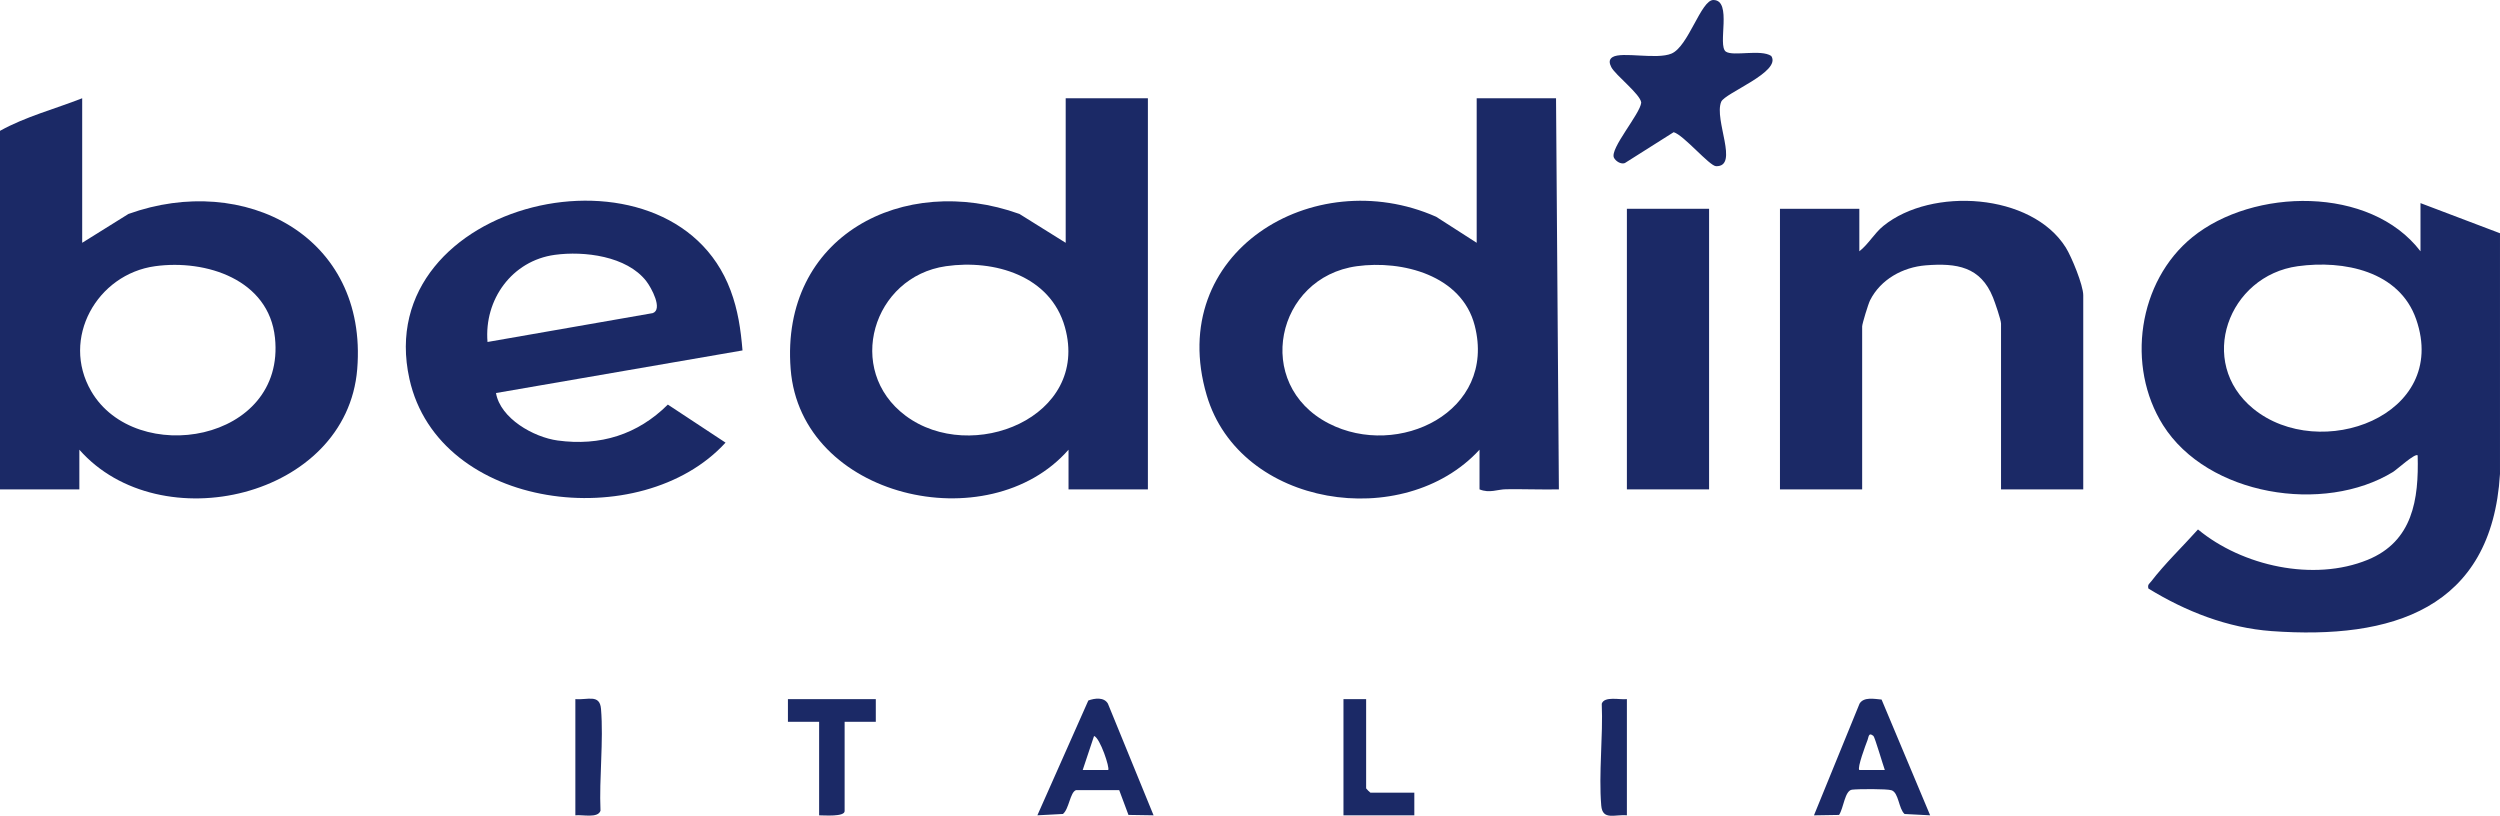 <?xml version="1.0" encoding="UTF-8"?>
<svg id="Layer_2" data-name="Layer 2" xmlns="http://www.w3.org/2000/svg" viewBox="0 0 1762.38 575.09">
  <defs>
    <style>
      .cls-1 {
        fill: #1b2966;
      }
    </style>
  </defs>
  <g id="Layer_1-2" data-name="Layer 1">
    <g>
      <path class="cls-1" d="M1706.33,177.15v-33.97l56.04,21.25v169.66c-5.78,95.54-76.56,116.91-160.95,110.81-31.14-2.25-60.63-13.9-86.9-30.01-.73-2.9.63-3.28,1.96-5,9.59-12.51,22.4-24.8,32.99-36.65,31.18,25.8,81.49,36.99,119.61,21.41,31.77-12.98,36.13-42.47,35.25-73.63-1.64-1.89-14.81,10.12-17.31,11.65-48.83,29.94-130.79,16.8-162.18-32.97-26.17-41.5-17.7-101.36,20.68-132.51,42.82-34.76,125.37-36.45,160.81,9.96ZM1619.92,187.65c-49.19,6.71-71.5,67.68-31.51,100.43,46.92,38.43,138.52,5.12,114.89-62.94-11.86-34.17-51.12-41.9-83.38-37.49Z"/>
      <path class="cls-1" d="M809.21,69.26v275.73h-55.95v-27.97c-56.27,64.24-188.79,34.25-195.89-56.86-7.32-93.85,79.54-138.71,161.29-109.34l32.6,20.35v-101.9h57.94ZM666.86,187.65c-51.69,7.41-71.42,73.29-28.49,105.39,46.42,34.72,130.15,1.17,112.35-62.4-10.17-36.32-49.78-47.88-83.86-42.99Z"/>
      <path class="cls-1" d="M1096.93,69.26l2.01,275.74c-12.32.22-24.72-.27-37.06-.11-6.45.08-11.68,2.99-18.89.1v-27.97c-53.34,58.14-169.04,40.83-192.34-38.44-29.49-100.32,75.04-164.12,161.75-125.78l28.59,18.36v-101.9h55.95ZM956.57,187.65c-57.14,7.8-73.35,83.26-19.93,110.83,49.03,25.31,118.58-8.23,102.96-68.99-9.13-35.52-51.11-46.2-83.03-41.84Z"/>
      <path class="cls-1" d="M57.94,69.26v101.9l32.61-20.34c81.61-29.37,168.87,15.48,161.28,109.34-7.35,90.96-139.19,121.29-195.89,56.86v27.97H0V92.24c17.95-10.02,38.72-15.41,57.94-22.98ZM109.4,187.65c-41.05,5.6-66.66,51-45.13,88.08,31.22,53.76,137.34,36.06,129.57-37.66-4.32-41.04-48.56-55.32-84.44-50.42Z"/>
      <path class="cls-1" d="M523.44,247.03l-173.79,30.04c3.12,17.94,26.49,31.14,43.47,33.46,29.98,4.09,56.37-4.13,77.68-25.32l40.67,26.82c-59.41,65.02-202.22,48.12-222.84-44.88-28.07-126.61,184.15-175.14,226.36-62.52,5.26,14.04,7.19,27.52,8.44,42.4ZM343.67,241.08l116.49-20.35c7.3-2.63-.93-17.88-4.61-22.6-13.77-17.65-43.75-21.3-64.43-18.48-30.24,4.12-49.93,31.59-47.45,61.43Z"/>
      <path class="cls-1" d="M1468.57,344.99h-57.94v-116.89c0-2.55-4.27-14.93-5.64-18.34-8.74-21.8-25.58-24.44-47.39-22.71-16.24,1.29-31.85,9.89-39.29,24.65-1.26,2.5-5.58,16.54-5.58,18.4v114.89h-57.94v-197.81h55.95v29.97c6.58-5.14,10.42-12.61,17.02-17.95,33.95-27.5,104.42-23.12,128.51,15.28,4.12,6.57,12.32,26.59,12.32,33.64v136.87Z"/>
      <rect class="cls-1" x="1146.88" y="147.18" width="57.94" height="197.81"/>
      <path class="cls-1" d="M1248.63,39.44c7.56,11.17-32.66,26.05-35.26,32.3-5.27,12.67,12.83,45.81-3.62,45.42-4.64-.11-22.67-21.83-29.88-23.98l-34.43,21.78c-2.75,1.04-6.44-1.3-7.67-3.76-3.15-6.25,18.51-30.93,19.22-38.86-.52-5.89-18.21-19.35-21.12-25.04-1.33-2.6-1.93-5.33.96-7.07,6.67-4,31,1.98,41.5-2.46C1190.28,32.71,1199.11,0,1207.82,0c13.69,0,2.6,32.23,8.87,36.42,5.23,3.49,24.63-1.88,31.94,3.02Z"/>
      <path class="cls-1" d="M813.2,574.76l-17.69-.28-6.52-17.46h-30.48c-4.14,1.42-4.9,13.38-9.19,16.79l-18.02.95,35.92-80.94c4.56-1.65,11.1-2.52,13.81,2.24l32.18,78.7ZM781.23,542.79c1.3-1.25-5.7-22.61-9.97-23.97l-8,23.97h17.97Z"/>
      <path class="cls-1" d="M1326.42,493.14l34.24,81.62-18.03-.93c-4.22-3.72-4.06-15.09-9.23-16.74-3.32-1.06-23.35-.93-27.77-.41-5.18.61-5.9,12.93-9.18,17.81l-17.69.29,32.14-78.74c2.99-4.92,10.29-3.34,15.53-2.88ZM1320.69,518.82c-3.45-2.88-3.34.71-4.14,2.8-1.27,3.3-7.44,19.69-5.83,21.17h17.98c-1.26-3.44-7.04-23.16-8.01-23.97Z"/>
      <path class="cls-1" d="M617.4,492.84v15.99s-21.98,0-21.98,0v62.94c0,4.19-14.47,2.97-17.98,3v-65.94h-21.99s0-15.98,0-15.98h61.94Z"/>
      <path class="cls-1" d="M963.06,492.84v62.94c0,.21,2.79,3,3,3h30.97v15.98h-49.95v-81.92h15.98Z"/>
      <path class="cls-1" d="M405.6,574.76v-81.92c8.51.78,17.2-3.8,18.08,6.9,1.88,22.88-1.36,48.57-.36,71.76-1.8,5.55-12.84,2.65-17.72,3.26Z"/>
      <path class="cls-1" d="M1146.88,492.84v81.92c-8.51-.78-17.2,3.8-18.08-6.9-1.88-22.88,1.36-48.57.36-71.76,1.8-5.55,12.84-2.65,17.72-3.26Z"/>
    </g>
  </g>
</svg>